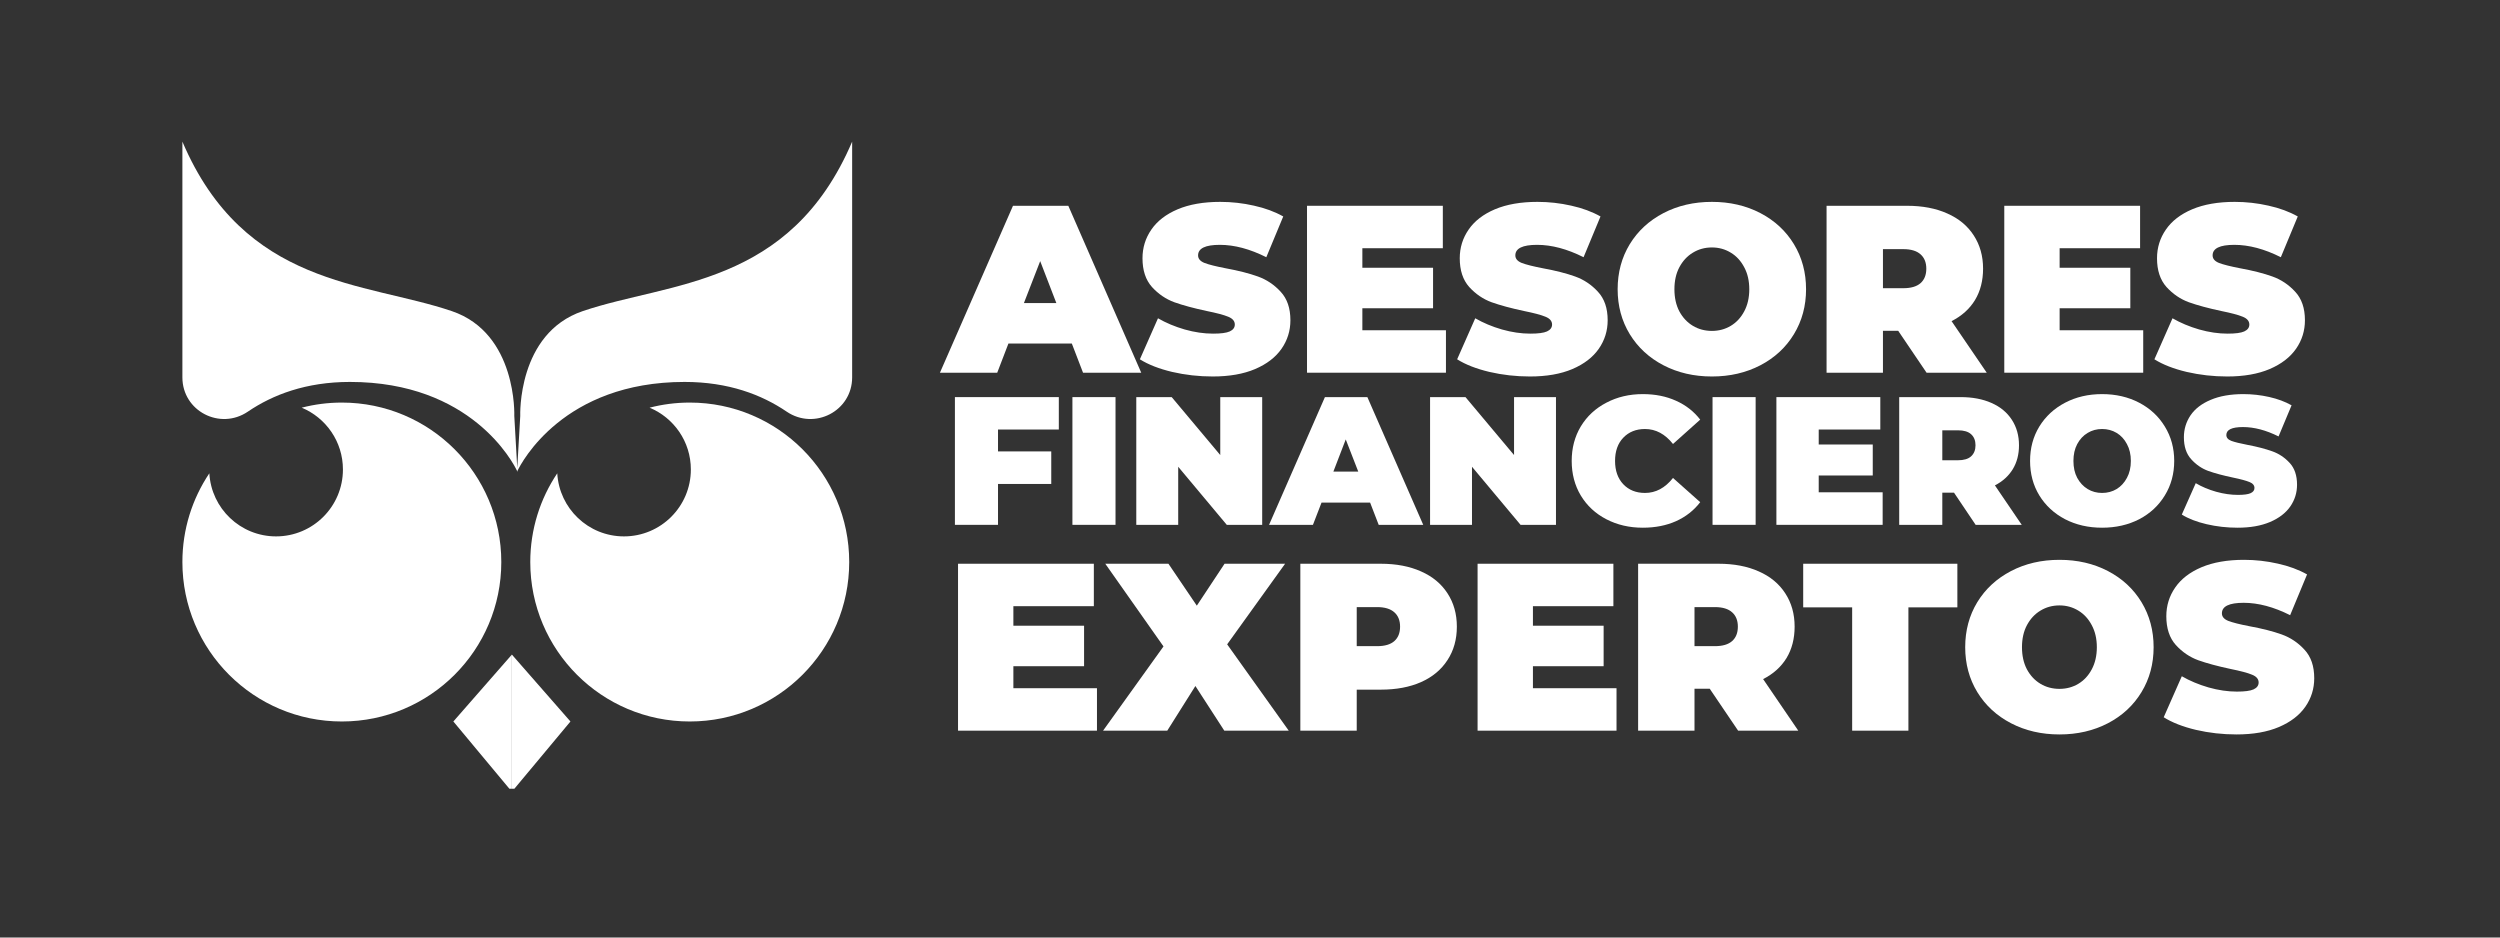 <?xml version="1.0" encoding="UTF-8"?>
<svg xmlns="http://www.w3.org/2000/svg" xmlns:xlink="http://www.w3.org/1999/xlink" width="400" zoomAndPan="magnify" viewBox="0 0 300 112.5" height="150" preserveAspectRatio="xMidYMid meet" version="1.0">
  <rect x="0" y="0" width="300" height="112.5" fill="#333333" stroke="none"/>
  <defs>
    <g></g>
    <clipPath id="e7adae4822">
      <path d="M 21.863 48 L 61 48 L 61 87 L 21.863 87 Z M 21.863 48 " clip-rule="nonzero"></path>
    </clipPath>
    <clipPath id="c8e112147e">
      <path d="M 54.199 78.512 L 61.617 78.512 L 61.617 94.652 L 54.199 94.652 Z M 54.199 78.512 " clip-rule="nonzero"></path>
    </clipPath>
    <clipPath id="27a2b4c776">
      <path d="M 61.379 78.512 L 68.559 78.512 L 68.559 94.652 L 61.379 94.652 Z M 61.379 78.512 " clip-rule="nonzero"></path>
    </clipPath>
    <clipPath id="ef825f338f">
      <path d="M 21.887 16.996 L 102.258 16.996 L 102.258 56.73 L 21.887 56.73 Z M 21.887 16.996 " clip-rule="nonzero"></path>
    </clipPath>
  </defs>
  <g fill="#ffffff" fill-opacity="1">
    <g transform="translate(113.339, 44.725)">
      <g>
        <path d="M 15.281 -3.5 L 7.672 -3.5 L 6.328 0 L -0.547 0 L 8.219 -20.031 L 14.859 -20.031 L 23.609 0 L 16.625 0 Z M 13.422 -8.359 L 11.484 -13.391 L 9.531 -8.359 Z M 13.422 -8.359 "></path>
      </g>
    </g>
  </g>
  <g fill="#ffffff" fill-opacity="1">
    <g transform="translate(136.411, 44.725)">
      <g>
        <path d="M 9.109 0.453 C 7.441 0.453 5.82 0.27 4.25 -0.094 C 2.676 -0.469 1.383 -0.973 0.375 -1.609 L 2.547 -6.531 C 3.504 -5.977 4.57 -5.531 5.75 -5.188 C 6.938 -4.852 8.07 -4.688 9.156 -4.688 C 10.094 -4.688 10.758 -4.773 11.156 -4.953 C 11.562 -5.141 11.766 -5.414 11.766 -5.781 C 11.766 -6.195 11.5 -6.508 10.969 -6.719 C 10.445 -6.938 9.586 -7.164 8.391 -7.406 C 6.836 -7.738 5.547 -8.086 4.516 -8.453 C 3.492 -8.828 2.598 -9.438 1.828 -10.281 C 1.066 -11.133 0.688 -12.285 0.688 -13.734 C 0.688 -14.992 1.039 -16.141 1.75 -17.172 C 2.457 -18.203 3.508 -19.016 4.906 -19.609 C 6.312 -20.203 8.016 -20.5 10.016 -20.5 C 11.391 -20.5 12.738 -20.348 14.062 -20.047 C 15.395 -19.754 16.566 -19.32 17.578 -18.75 L 15.547 -13.859 C 13.578 -14.848 11.719 -15.344 9.969 -15.344 C 8.227 -15.344 7.359 -14.922 7.359 -14.078 C 7.359 -13.68 7.613 -13.379 8.125 -13.172 C 8.645 -12.973 9.492 -12.758 10.672 -12.531 C 12.203 -12.25 13.488 -11.922 14.531 -11.547 C 15.582 -11.172 16.492 -10.562 17.266 -9.719 C 18.047 -8.883 18.438 -7.742 18.438 -6.297 C 18.438 -5.035 18.082 -3.895 17.375 -2.875 C 16.664 -1.852 15.609 -1.039 14.203 -0.438 C 12.805 0.156 11.109 0.453 9.109 0.453 Z M 9.109 0.453 "></path>
      </g>
    </g>
  </g>
  <g fill="#ffffff" fill-opacity="1">
    <g transform="translate(155.217, 44.725)">
      <g>
        <path d="M 18.297 -5.094 L 18.297 0 L 1.625 0 L 1.625 -20.031 L 17.922 -20.031 L 17.922 -14.938 L 8.266 -14.938 L 8.266 -12.594 L 16.75 -12.594 L 16.75 -7.734 L 8.266 -7.734 L 8.266 -5.094 Z M 18.297 -5.094 "></path>
      </g>
    </g>
  </g>
  <g fill="#ffffff" fill-opacity="1">
    <g transform="translate(174.482, 44.725)">
      <g>
        <path d="M 9.109 0.453 C 7.441 0.453 5.82 0.27 4.25 -0.094 C 2.676 -0.469 1.383 -0.973 0.375 -1.609 L 2.547 -6.531 C 3.504 -5.977 4.57 -5.531 5.75 -5.188 C 6.938 -4.852 8.07 -4.688 9.156 -4.688 C 10.094 -4.688 10.758 -4.773 11.156 -4.953 C 11.562 -5.141 11.766 -5.414 11.766 -5.781 C 11.766 -6.195 11.5 -6.508 10.969 -6.719 C 10.445 -6.938 9.586 -7.164 8.391 -7.406 C 6.836 -7.738 5.547 -8.086 4.516 -8.453 C 3.492 -8.828 2.598 -9.438 1.828 -10.281 C 1.066 -11.133 0.688 -12.285 0.688 -13.734 C 0.688 -14.992 1.039 -16.141 1.75 -17.172 C 2.457 -18.203 3.508 -19.016 4.906 -19.609 C 6.312 -20.203 8.016 -20.5 10.016 -20.5 C 11.391 -20.5 12.738 -20.348 14.062 -20.047 C 15.395 -19.754 16.566 -19.32 17.578 -18.75 L 15.547 -13.859 C 13.578 -14.848 11.719 -15.344 9.969 -15.344 C 8.227 -15.344 7.359 -14.922 7.359 -14.078 C 7.359 -13.68 7.613 -13.379 8.125 -13.172 C 8.645 -12.973 9.492 -12.758 10.672 -12.531 C 12.203 -12.25 13.488 -11.922 14.531 -11.547 C 15.582 -11.172 16.492 -10.562 17.266 -9.719 C 18.047 -8.883 18.438 -7.742 18.438 -6.297 C 18.438 -5.035 18.082 -3.895 17.375 -2.875 C 16.664 -1.852 15.609 -1.039 14.203 -0.438 C 12.805 0.156 11.109 0.453 9.109 0.453 Z M 9.109 0.453 "></path>
      </g>
    </g>
  </g>
  <g fill="#ffffff" fill-opacity="1">
    <g transform="translate(193.289, 44.725)">
      <g>
        <path d="M 12.141 0.453 C 9.984 0.453 8.047 0.004 6.328 -0.891 C 4.609 -1.785 3.258 -3.031 2.281 -4.625 C 1.312 -6.219 0.828 -8.016 0.828 -10.016 C 0.828 -12.023 1.312 -13.828 2.281 -15.422 C 3.258 -17.016 4.609 -18.258 6.328 -19.156 C 8.047 -20.051 9.984 -20.5 12.141 -20.5 C 14.297 -20.5 16.234 -20.051 17.953 -19.156 C 19.672 -18.258 21.016 -17.016 21.984 -15.422 C 22.953 -13.828 23.438 -12.023 23.438 -10.016 C 23.438 -8.016 22.953 -6.219 21.984 -4.625 C 21.016 -3.031 19.672 -1.785 17.953 -0.891 C 16.234 0.004 14.297 0.453 12.141 0.453 Z M 12.141 -5.016 C 12.973 -5.016 13.727 -5.219 14.406 -5.625 C 15.082 -6.031 15.617 -6.609 16.016 -7.359 C 16.422 -8.117 16.625 -9.004 16.625 -10.016 C 16.625 -11.023 16.422 -11.906 16.016 -12.656 C 15.617 -13.414 15.082 -14 14.406 -14.406 C 13.727 -14.82 12.973 -15.031 12.141 -15.031 C 11.297 -15.031 10.535 -14.82 9.859 -14.406 C 9.18 -14 8.641 -13.414 8.234 -12.656 C 7.836 -11.906 7.641 -11.023 7.641 -10.016 C 7.641 -9.004 7.836 -8.117 8.234 -7.359 C 8.641 -6.609 9.18 -6.031 9.859 -5.625 C 10.535 -5.219 11.297 -5.016 12.141 -5.016 Z M 12.141 -5.016 "></path>
      </g>
    </g>
  </g>
  <g fill="#ffffff" fill-opacity="1">
    <g transform="translate(217.563, 44.725)">
      <g>
        <path d="M 10.219 -5.031 L 8.391 -5.031 L 8.391 0 L 1.625 0 L 1.625 -20.031 L 11.281 -20.031 C 13.133 -20.031 14.742 -19.723 16.109 -19.109 C 17.484 -18.504 18.539 -17.629 19.281 -16.484 C 20.031 -15.336 20.406 -14.004 20.406 -12.484 C 20.406 -11.047 20.082 -9.789 19.438 -8.719 C 18.789 -7.656 17.852 -6.812 16.625 -6.188 L 20.844 0 L 13.625 0 Z M 13.594 -12.484 C 13.594 -13.223 13.363 -13.797 12.906 -14.203 C 12.445 -14.617 11.758 -14.828 10.844 -14.828 L 8.391 -14.828 L 8.391 -10.141 L 10.844 -10.141 C 11.758 -10.141 12.445 -10.344 12.906 -10.75 C 13.363 -11.156 13.594 -11.734 13.594 -12.484 Z M 13.594 -12.484 "></path>
      </g>
    </g>
  </g>
  <g fill="#ffffff" fill-opacity="1">
    <g transform="translate(238.889, 44.725)">
      <g>
        <path d="M 18.297 -5.094 L 18.297 0 L 1.625 0 L 1.625 -20.031 L 17.922 -20.031 L 17.922 -14.938 L 8.266 -14.938 L 8.266 -12.594 L 16.75 -12.594 L 16.75 -7.734 L 8.266 -7.734 L 8.266 -5.094 Z M 18.297 -5.094 "></path>
      </g>
    </g>
  </g>
  <g fill="#ffffff" fill-opacity="1">
    <g transform="translate(258.154, 44.725)">
      <g>
        <path d="M 9.109 0.453 C 7.441 0.453 5.82 0.27 4.25 -0.094 C 2.676 -0.469 1.383 -0.973 0.375 -1.609 L 2.547 -6.531 C 3.504 -5.977 4.57 -5.531 5.75 -5.188 C 6.938 -4.852 8.07 -4.688 9.156 -4.688 C 10.094 -4.688 10.758 -4.773 11.156 -4.953 C 11.562 -5.141 11.766 -5.414 11.766 -5.781 C 11.766 -6.195 11.5 -6.508 10.969 -6.719 C 10.445 -6.938 9.586 -7.164 8.391 -7.406 C 6.836 -7.738 5.547 -8.086 4.516 -8.453 C 3.492 -8.828 2.598 -9.438 1.828 -10.281 C 1.066 -11.133 0.688 -12.285 0.688 -13.734 C 0.688 -14.992 1.039 -16.141 1.75 -17.172 C 2.457 -18.203 3.508 -19.016 4.906 -19.609 C 6.312 -20.203 8.016 -20.5 10.016 -20.5 C 11.391 -20.5 12.738 -20.348 14.062 -20.047 C 15.395 -19.754 16.566 -19.32 17.578 -18.75 L 15.547 -13.859 C 13.578 -14.848 11.719 -15.344 9.969 -15.344 C 8.227 -15.344 7.359 -14.922 7.359 -14.078 C 7.359 -13.68 7.613 -13.379 8.125 -13.172 C 8.645 -12.973 9.492 -12.758 10.672 -12.531 C 12.203 -12.25 13.488 -11.922 14.531 -11.547 C 15.582 -11.172 16.492 -10.562 17.266 -9.719 C 18.047 -8.883 18.438 -7.742 18.438 -6.297 C 18.438 -5.035 18.082 -3.895 17.375 -2.875 C 16.664 -1.852 15.609 -1.039 14.203 -0.438 C 12.805 0.156 11.109 0.453 9.109 0.453 Z M 9.109 0.453 "></path>
      </g>
    </g>
  </g>
  <g fill="#ffffff" fill-opacity="1">
    <g transform="translate(113.339, 62.981)">
      <g>
        <path d="M 6.422 -11.438 L 6.422 -8.812 L 12.812 -8.812 L 12.812 -4.906 L 6.422 -4.906 L 6.422 0 L 1.25 0 L 1.25 -15.328 L 13.719 -15.328 L 13.719 -11.438 Z M 6.422 -11.438 "></path>
      </g>
    </g>
  </g>
  <g fill="#ffffff" fill-opacity="1">
    <g transform="translate(127.44, 62.981)">
      <g>
        <path d="M 1.25 -15.328 L 6.422 -15.328 L 6.422 0 L 1.25 0 Z M 1.25 -15.328 "></path>
      </g>
    </g>
  </g>
  <g fill="#ffffff" fill-opacity="1">
    <g transform="translate(135.104, 62.981)">
      <g>
        <path d="M 16.359 -15.328 L 16.359 0 L 12.109 0 L 6.281 -6.969 L 6.281 0 L 1.25 0 L 1.25 -15.328 L 5.5 -15.328 L 11.328 -8.375 L 11.328 -15.328 Z M 16.359 -15.328 "></path>
      </g>
    </g>
  </g>
  <g fill="#ffffff" fill-opacity="1">
    <g transform="translate(152.709, 62.981)">
      <g>
        <path d="M 11.703 -2.672 L 5.875 -2.672 L 4.844 0 L -0.422 0 L 6.281 -15.328 L 11.375 -15.328 L 18.078 0 L 12.734 0 Z M 10.281 -6.391 L 8.781 -10.25 L 7.297 -6.391 Z M 10.281 -6.391 "></path>
      </g>
    </g>
  </g>
  <g fill="#ffffff" fill-opacity="1">
    <g transform="translate(170.358, 62.981)">
      <g>
        <path d="M 16.359 -15.328 L 16.359 0 L 12.109 0 L 6.281 -6.969 L 6.281 0 L 1.25 0 L 1.25 -15.328 L 5.5 -15.328 L 11.328 -8.375 L 11.328 -15.328 Z M 16.359 -15.328 "></path>
      </g>
    </g>
  </g>
  <g fill="#ffffff" fill-opacity="1">
    <g transform="translate(187.963, 62.981)">
      <g>
        <path d="M 9.172 0.344 C 7.555 0.344 6.098 0.004 4.797 -0.672 C 3.492 -1.348 2.473 -2.297 1.734 -3.516 C 1.004 -4.734 0.641 -6.117 0.641 -7.672 C 0.641 -9.211 1.004 -10.594 1.734 -11.812 C 2.473 -13.031 3.492 -13.977 4.797 -14.656 C 6.098 -15.344 7.555 -15.688 9.172 -15.688 C 10.66 -15.688 11.988 -15.422 13.156 -14.891 C 14.332 -14.367 15.301 -13.613 16.062 -12.625 L 12.797 -9.703 C 11.848 -10.898 10.727 -11.5 9.438 -11.5 C 8.363 -11.5 7.492 -11.148 6.828 -10.453 C 6.172 -9.766 5.844 -8.836 5.844 -7.672 C 5.844 -6.504 6.172 -5.57 6.828 -4.875 C 7.492 -4.176 8.363 -3.828 9.438 -3.828 C 10.727 -3.828 11.848 -4.426 12.797 -5.625 L 16.062 -2.719 C 15.301 -1.727 14.332 -0.969 13.156 -0.438 C 11.988 0.082 10.66 0.344 9.172 0.344 Z M 9.172 0.344 "></path>
      </g>
    </g>
  </g>
  <g fill="#ffffff" fill-opacity="1">
    <g transform="translate(204.254, 62.981)">
      <g>
        <path d="M 1.25 -15.328 L 6.422 -15.328 L 6.422 0 L 1.25 0 Z M 1.25 -15.328 "></path>
      </g>
    </g>
  </g>
  <g fill="#ffffff" fill-opacity="1">
    <g transform="translate(211.918, 62.981)">
      <g>
        <path d="M 14 -3.906 L 14 0 L 1.25 0 L 1.25 -15.328 L 13.719 -15.328 L 13.719 -11.438 L 6.328 -11.438 L 6.328 -9.641 L 12.812 -9.641 L 12.812 -5.922 L 6.328 -5.922 L 6.328 -3.906 Z M 14 -3.906 "></path>
      </g>
    </g>
  </g>
  <g fill="#ffffff" fill-opacity="1">
    <g transform="translate(226.655, 62.981)">
      <g>
        <path d="M 7.828 -3.859 L 6.422 -3.859 L 6.422 0 L 1.25 0 L 1.25 -15.328 L 8.625 -15.328 C 10.039 -15.328 11.273 -15.094 12.328 -14.625 C 13.379 -14.164 14.191 -13.492 14.766 -12.609 C 15.336 -11.734 15.625 -10.711 15.625 -9.547 C 15.625 -8.453 15.375 -7.492 14.875 -6.672 C 14.375 -5.859 13.66 -5.211 12.734 -4.734 L 15.953 0 L 10.422 0 Z M 10.406 -9.547 C 10.406 -10.117 10.227 -10.562 9.875 -10.875 C 9.531 -11.188 9.004 -11.344 8.297 -11.344 L 6.422 -11.344 L 6.422 -7.75 L 8.297 -7.75 C 9.004 -7.75 9.531 -7.906 9.875 -8.219 C 10.227 -8.539 10.406 -8.984 10.406 -9.547 Z M 10.406 -9.547 "></path>
      </g>
    </g>
  </g>
  <g fill="#ffffff" fill-opacity="1">
    <g transform="translate(242.968, 62.981)">
      <g>
        <path d="M 9.281 0.344 C 7.633 0.344 6.156 0.004 4.844 -0.672 C 3.531 -1.359 2.5 -2.312 1.75 -3.531 C 1.008 -4.75 0.641 -6.129 0.641 -7.672 C 0.641 -9.203 1.008 -10.578 1.75 -11.797 C 2.5 -13.016 3.531 -13.969 4.844 -14.656 C 6.156 -15.344 7.633 -15.688 9.281 -15.688 C 10.938 -15.688 12.422 -15.344 13.734 -14.656 C 15.047 -13.969 16.07 -13.016 16.812 -11.797 C 17.562 -10.578 17.938 -9.203 17.938 -7.672 C 17.938 -6.129 17.562 -4.75 16.812 -3.531 C 16.07 -2.312 15.047 -1.359 13.734 -0.672 C 12.422 0.004 10.938 0.344 9.281 0.344 Z M 9.281 -3.828 C 9.926 -3.828 10.508 -3.984 11.031 -4.297 C 11.551 -4.617 11.961 -5.066 12.266 -5.641 C 12.578 -6.211 12.734 -6.891 12.734 -7.672 C 12.734 -8.441 12.578 -9.113 12.266 -9.688 C 11.961 -10.27 11.551 -10.719 11.031 -11.031 C 10.508 -11.344 9.926 -11.5 9.281 -11.5 C 8.645 -11.5 8.066 -11.344 7.547 -11.031 C 7.023 -10.719 6.609 -10.27 6.297 -9.688 C 5.992 -9.113 5.844 -8.441 5.844 -7.672 C 5.844 -6.891 5.992 -6.211 6.297 -5.641 C 6.609 -5.066 7.023 -4.617 7.547 -4.297 C 8.066 -3.984 8.645 -3.828 9.281 -3.828 Z M 9.281 -3.828 "></path>
      </g>
    </g>
  </g>
  <g fill="#ffffff" fill-opacity="1">
    <g transform="translate(261.536, 62.981)">
      <g>
        <path d="M 6.969 0.344 C 5.695 0.344 4.457 0.203 3.25 -0.078 C 2.051 -0.359 1.062 -0.742 0.281 -1.234 L 1.953 -5 C 2.68 -4.57 3.5 -4.227 4.406 -3.969 C 5.312 -3.719 6.18 -3.594 7.016 -3.594 C 7.723 -3.594 8.227 -3.66 8.531 -3.797 C 8.844 -3.941 9 -4.148 9 -4.422 C 9 -4.742 8.797 -4.984 8.391 -5.141 C 7.992 -5.305 7.336 -5.484 6.422 -5.672 C 5.234 -5.922 4.242 -6.188 3.453 -6.469 C 2.672 -6.758 1.988 -7.227 1.406 -7.875 C 0.82 -8.52 0.531 -9.398 0.531 -10.516 C 0.531 -11.473 0.797 -12.348 1.328 -13.141 C 1.867 -13.93 2.676 -14.551 3.75 -15 C 4.82 -15.457 6.129 -15.688 7.672 -15.688 C 8.723 -15.688 9.754 -15.57 10.766 -15.344 C 11.785 -15.113 12.68 -14.781 13.453 -14.344 L 11.891 -10.609 C 10.391 -11.359 8.969 -11.734 7.625 -11.734 C 6.289 -11.734 5.625 -11.414 5.625 -10.781 C 5.625 -10.469 5.82 -10.234 6.219 -10.078 C 6.613 -9.93 7.266 -9.77 8.172 -9.594 C 9.336 -9.375 10.32 -9.117 11.125 -8.828 C 11.926 -8.547 12.625 -8.082 13.219 -7.438 C 13.812 -6.801 14.109 -5.926 14.109 -4.812 C 14.109 -3.852 13.836 -2.984 13.297 -2.203 C 12.754 -1.422 11.945 -0.801 10.875 -0.344 C 9.801 0.113 8.5 0.344 6.969 0.344 Z M 6.969 0.344 "></path>
      </g>
    </g>
  </g>
  <g fill="#ffffff" fill-opacity="1">
    <g transform="translate(113.339, 87.68)">
      <g>
        <path d="M 18.297 -5.094 L 18.297 0 L 1.625 0 L 1.625 -20.031 L 17.922 -20.031 L 17.922 -14.938 L 8.266 -14.938 L 8.266 -12.594 L 16.75 -12.594 L 16.75 -7.734 L 8.266 -7.734 L 8.266 -5.094 Z M 18.297 -5.094 "></path>
      </g>
    </g>
  </g>
  <g fill="#ffffff" fill-opacity="1">
    <g transform="translate(132.603, 87.68)">
      <g>
        <path d="M 14.312 0 L 10.844 -5.359 L 7.469 0 L -0.234 0 L 7.016 -10.109 L 0.031 -20.031 L 7.609 -20.031 L 11.016 -15 L 14.344 -20.031 L 21.609 -20.031 L 14.656 -10.359 L 22.047 0 Z M 14.312 0 "></path>
      </g>
    </g>
  </g>
  <g fill="#ffffff" fill-opacity="1">
    <g transform="translate(154.416, 87.68)">
      <g>
        <path d="M 11.281 -20.031 C 13.133 -20.031 14.742 -19.723 16.109 -19.109 C 17.484 -18.504 18.539 -17.629 19.281 -16.484 C 20.031 -15.336 20.406 -14.004 20.406 -12.484 C 20.406 -10.953 20.031 -9.613 19.281 -8.469 C 18.539 -7.32 17.484 -6.441 16.109 -5.828 C 14.742 -5.223 13.133 -4.922 11.281 -4.922 L 8.391 -4.922 L 8.391 0 L 1.625 0 L 1.625 -20.031 Z M 10.844 -10.141 C 11.758 -10.141 12.445 -10.344 12.906 -10.75 C 13.363 -11.156 13.594 -11.734 13.594 -12.484 C 13.594 -13.223 13.363 -13.797 12.906 -14.203 C 12.445 -14.617 11.758 -14.828 10.844 -14.828 L 8.391 -14.828 L 8.391 -10.141 Z M 10.844 -10.141 "></path>
      </g>
    </g>
  </g>
  <g fill="#ffffff" fill-opacity="1">
    <g transform="translate(175.685, 87.68)">
      <g>
        <path d="M 18.297 -5.094 L 18.297 0 L 1.625 0 L 1.625 -20.031 L 17.922 -20.031 L 17.922 -14.938 L 8.266 -14.938 L 8.266 -12.594 L 16.75 -12.594 L 16.75 -7.734 L 8.266 -7.734 L 8.266 -5.094 Z M 18.297 -5.094 "></path>
      </g>
    </g>
  </g>
  <g fill="#ffffff" fill-opacity="1">
    <g transform="translate(194.949, 87.68)">
      <g>
        <path d="M 10.219 -5.031 L 8.391 -5.031 L 8.391 0 L 1.625 0 L 1.625 -20.031 L 11.281 -20.031 C 13.133 -20.031 14.742 -19.723 16.109 -19.109 C 17.484 -18.504 18.539 -17.629 19.281 -16.484 C 20.031 -15.336 20.406 -14.004 20.406 -12.484 C 20.406 -11.047 20.082 -9.789 19.438 -8.719 C 18.789 -7.656 17.852 -6.812 16.625 -6.188 L 20.844 0 L 13.625 0 Z M 13.594 -12.484 C 13.594 -13.223 13.363 -13.797 12.906 -14.203 C 12.445 -14.617 11.758 -14.828 10.844 -14.828 L 8.391 -14.828 L 8.391 -10.141 L 10.844 -10.141 C 11.758 -10.141 12.445 -10.344 12.906 -10.75 C 13.363 -11.156 13.594 -11.734 13.594 -12.484 Z M 13.594 -12.484 "></path>
      </g>
    </g>
  </g>
  <g fill="#ffffff" fill-opacity="1">
    <g transform="translate(216.275, 87.68)">
      <g>
        <path d="M 5.984 -14.797 L 0.109 -14.797 L 0.109 -20.031 L 18.609 -20.031 L 18.609 -14.797 L 12.734 -14.797 L 12.734 0 L 5.984 0 Z M 5.984 -14.797 "></path>
      </g>
    </g>
  </g>
  <g fill="#ffffff" fill-opacity="1">
    <g transform="translate(234.996, 87.68)">
      <g>
        <path d="M 12.141 0.453 C 9.984 0.453 8.047 0.004 6.328 -0.891 C 4.609 -1.785 3.258 -3.031 2.281 -4.625 C 1.312 -6.219 0.828 -8.016 0.828 -10.016 C 0.828 -12.023 1.312 -13.828 2.281 -15.422 C 3.258 -17.016 4.609 -18.258 6.328 -19.156 C 8.047 -20.051 9.984 -20.5 12.141 -20.5 C 14.297 -20.5 16.234 -20.051 17.953 -19.156 C 19.672 -18.258 21.016 -17.016 21.984 -15.422 C 22.953 -13.828 23.438 -12.023 23.438 -10.016 C 23.438 -8.016 22.953 -6.219 21.984 -4.625 C 21.016 -3.031 19.672 -1.785 17.953 -0.891 C 16.234 0.004 14.297 0.453 12.141 0.453 Z M 12.141 -5.016 C 12.973 -5.016 13.727 -5.219 14.406 -5.625 C 15.082 -6.031 15.617 -6.609 16.016 -7.359 C 16.422 -8.117 16.625 -9.004 16.625 -10.016 C 16.625 -11.023 16.422 -11.906 16.016 -12.656 C 15.617 -13.414 15.082 -14 14.406 -14.406 C 13.727 -14.82 12.973 -15.031 12.141 -15.031 C 11.297 -15.031 10.535 -14.82 9.859 -14.406 C 9.18 -14 8.641 -13.414 8.234 -12.656 C 7.836 -11.906 7.641 -11.023 7.641 -10.016 C 7.641 -9.004 7.836 -8.117 8.234 -7.359 C 8.641 -6.609 9.18 -6.031 9.859 -5.625 C 10.535 -5.219 11.297 -5.016 12.141 -5.016 Z M 12.141 -5.016 "></path>
      </g>
    </g>
  </g>
  <g fill="#ffffff" fill-opacity="1">
    <g transform="translate(259.27, 87.68)">
      <g>
        <path d="M 9.109 0.453 C 7.441 0.453 5.82 0.27 4.25 -0.094 C 2.676 -0.469 1.383 -0.973 0.375 -1.609 L 2.547 -6.531 C 3.504 -5.977 4.57 -5.531 5.75 -5.188 C 6.938 -4.852 8.07 -4.688 9.156 -4.688 C 10.094 -4.688 10.758 -4.773 11.156 -4.953 C 11.562 -5.141 11.766 -5.414 11.766 -5.781 C 11.766 -6.195 11.5 -6.508 10.969 -6.719 C 10.445 -6.938 9.586 -7.164 8.391 -7.406 C 6.836 -7.738 5.547 -8.086 4.516 -8.453 C 3.492 -8.828 2.598 -9.438 1.828 -10.281 C 1.066 -11.133 0.688 -12.285 0.688 -13.734 C 0.688 -14.992 1.039 -16.141 1.75 -17.172 C 2.457 -18.203 3.508 -19.016 4.906 -19.609 C 6.312 -20.203 8.016 -20.5 10.016 -20.5 C 11.391 -20.5 12.738 -20.348 14.062 -20.047 C 15.395 -19.754 16.566 -19.32 17.578 -18.75 L 15.547 -13.859 C 13.578 -14.848 11.719 -15.344 9.969 -15.344 C 8.227 -15.344 7.359 -14.922 7.359 -14.078 C 7.359 -13.68 7.613 -13.379 8.125 -13.172 C 8.645 -12.973 9.492 -12.758 10.672 -12.531 C 12.203 -12.25 13.488 -11.922 14.531 -11.547 C 15.582 -11.172 16.492 -10.562 17.266 -9.719 C 18.047 -8.883 18.438 -7.742 18.438 -6.297 C 18.438 -5.035 18.082 -3.895 17.375 -2.875 C 16.664 -1.852 15.609 -1.039 14.203 -0.438 C 12.805 0.156 11.109 0.453 9.109 0.453 Z M 9.109 0.453 "></path>
      </g>
    </g>
  </g>
  <path fill="#ffffff" d="M 82.77 48.309 C 81.105 48.309 79.492 48.523 77.949 48.922 C 80.859 50.129 82.902 52.992 82.902 56.336 C 82.902 60.773 79.309 64.367 74.875 64.367 C 70.598 64.367 67.109 61.016 66.871 56.797 C 64.828 59.84 63.633 63.504 63.633 67.445 C 63.633 78.012 72.203 86.578 82.77 86.578 C 93.336 86.578 101.906 78.012 101.906 67.445 C 101.906 56.875 93.336 48.309 82.77 48.309 " fill-opacity="1" fill-rule="nonzero"></path>
  <g clip-path="url(#e7adae4822)">
    <path fill="#ffffff" d="M 41.02 48.309 C 39.355 48.309 37.738 48.523 36.203 48.922 C 39.109 50.129 41.152 52.992 41.152 56.336 C 41.152 60.773 37.559 64.367 33.125 64.367 C 28.848 64.367 25.359 61.016 25.121 56.797 C 23.078 59.84 21.887 63.504 21.887 67.445 C 21.887 78.012 30.453 86.578 41.02 86.578 C 51.59 86.578 60.156 78.012 60.156 67.445 C 60.156 56.875 51.59 48.309 41.02 48.309 " fill-opacity="1" fill-rule="nonzero"></path>
  </g>
  <g clip-path="url(#c8e112147e)">
    <path fill="#ffffff" d="M 61.426 78.551 L 54.402 86.578 L 61.426 95.008 Z M 61.426 78.551 " fill-opacity="1" fill-rule="nonzero"></path>
  </g>
  <g clip-path="url(#27a2b4c776)">
    <path fill="#ffffff" d="M 61.426 78.551 L 68.453 86.578 L 61.426 95.008 Z M 61.426 78.551 " fill-opacity="1" fill-rule="nonzero"></path>
  </g>
  <g clip-path="url(#ef825f338f)">
    <path fill="#ffffff" d="M 69.922 37.336 C 62.047 40.012 62.43 49.914 62.43 49.914 L 62.07 56.168 L 61.715 49.914 C 61.715 49.914 62.098 40.012 54.223 37.336 C 43.805 33.797 29.332 34.441 21.887 16.996 L 21.887 45.285 C 21.887 49.324 26.402 51.664 29.746 49.395 C 32.734 47.363 36.734 45.832 41.992 45.832 C 56.527 45.832 61.559 55.48 62.051 56.512 L 62.047 56.605 C 62.047 56.605 62.059 56.582 62.07 56.551 C 62.086 56.582 62.098 56.605 62.098 56.605 L 62.09 56.512 C 62.59 55.48 67.617 45.832 82.152 45.832 C 87.41 45.832 91.41 47.363 94.398 49.395 C 97.742 51.664 102.258 49.324 102.258 45.285 L 102.258 16.996 C 94.812 34.441 80.34 33.797 69.922 37.336 " fill-opacity="1" fill-rule="nonzero"></path>
  </g>
</svg>

